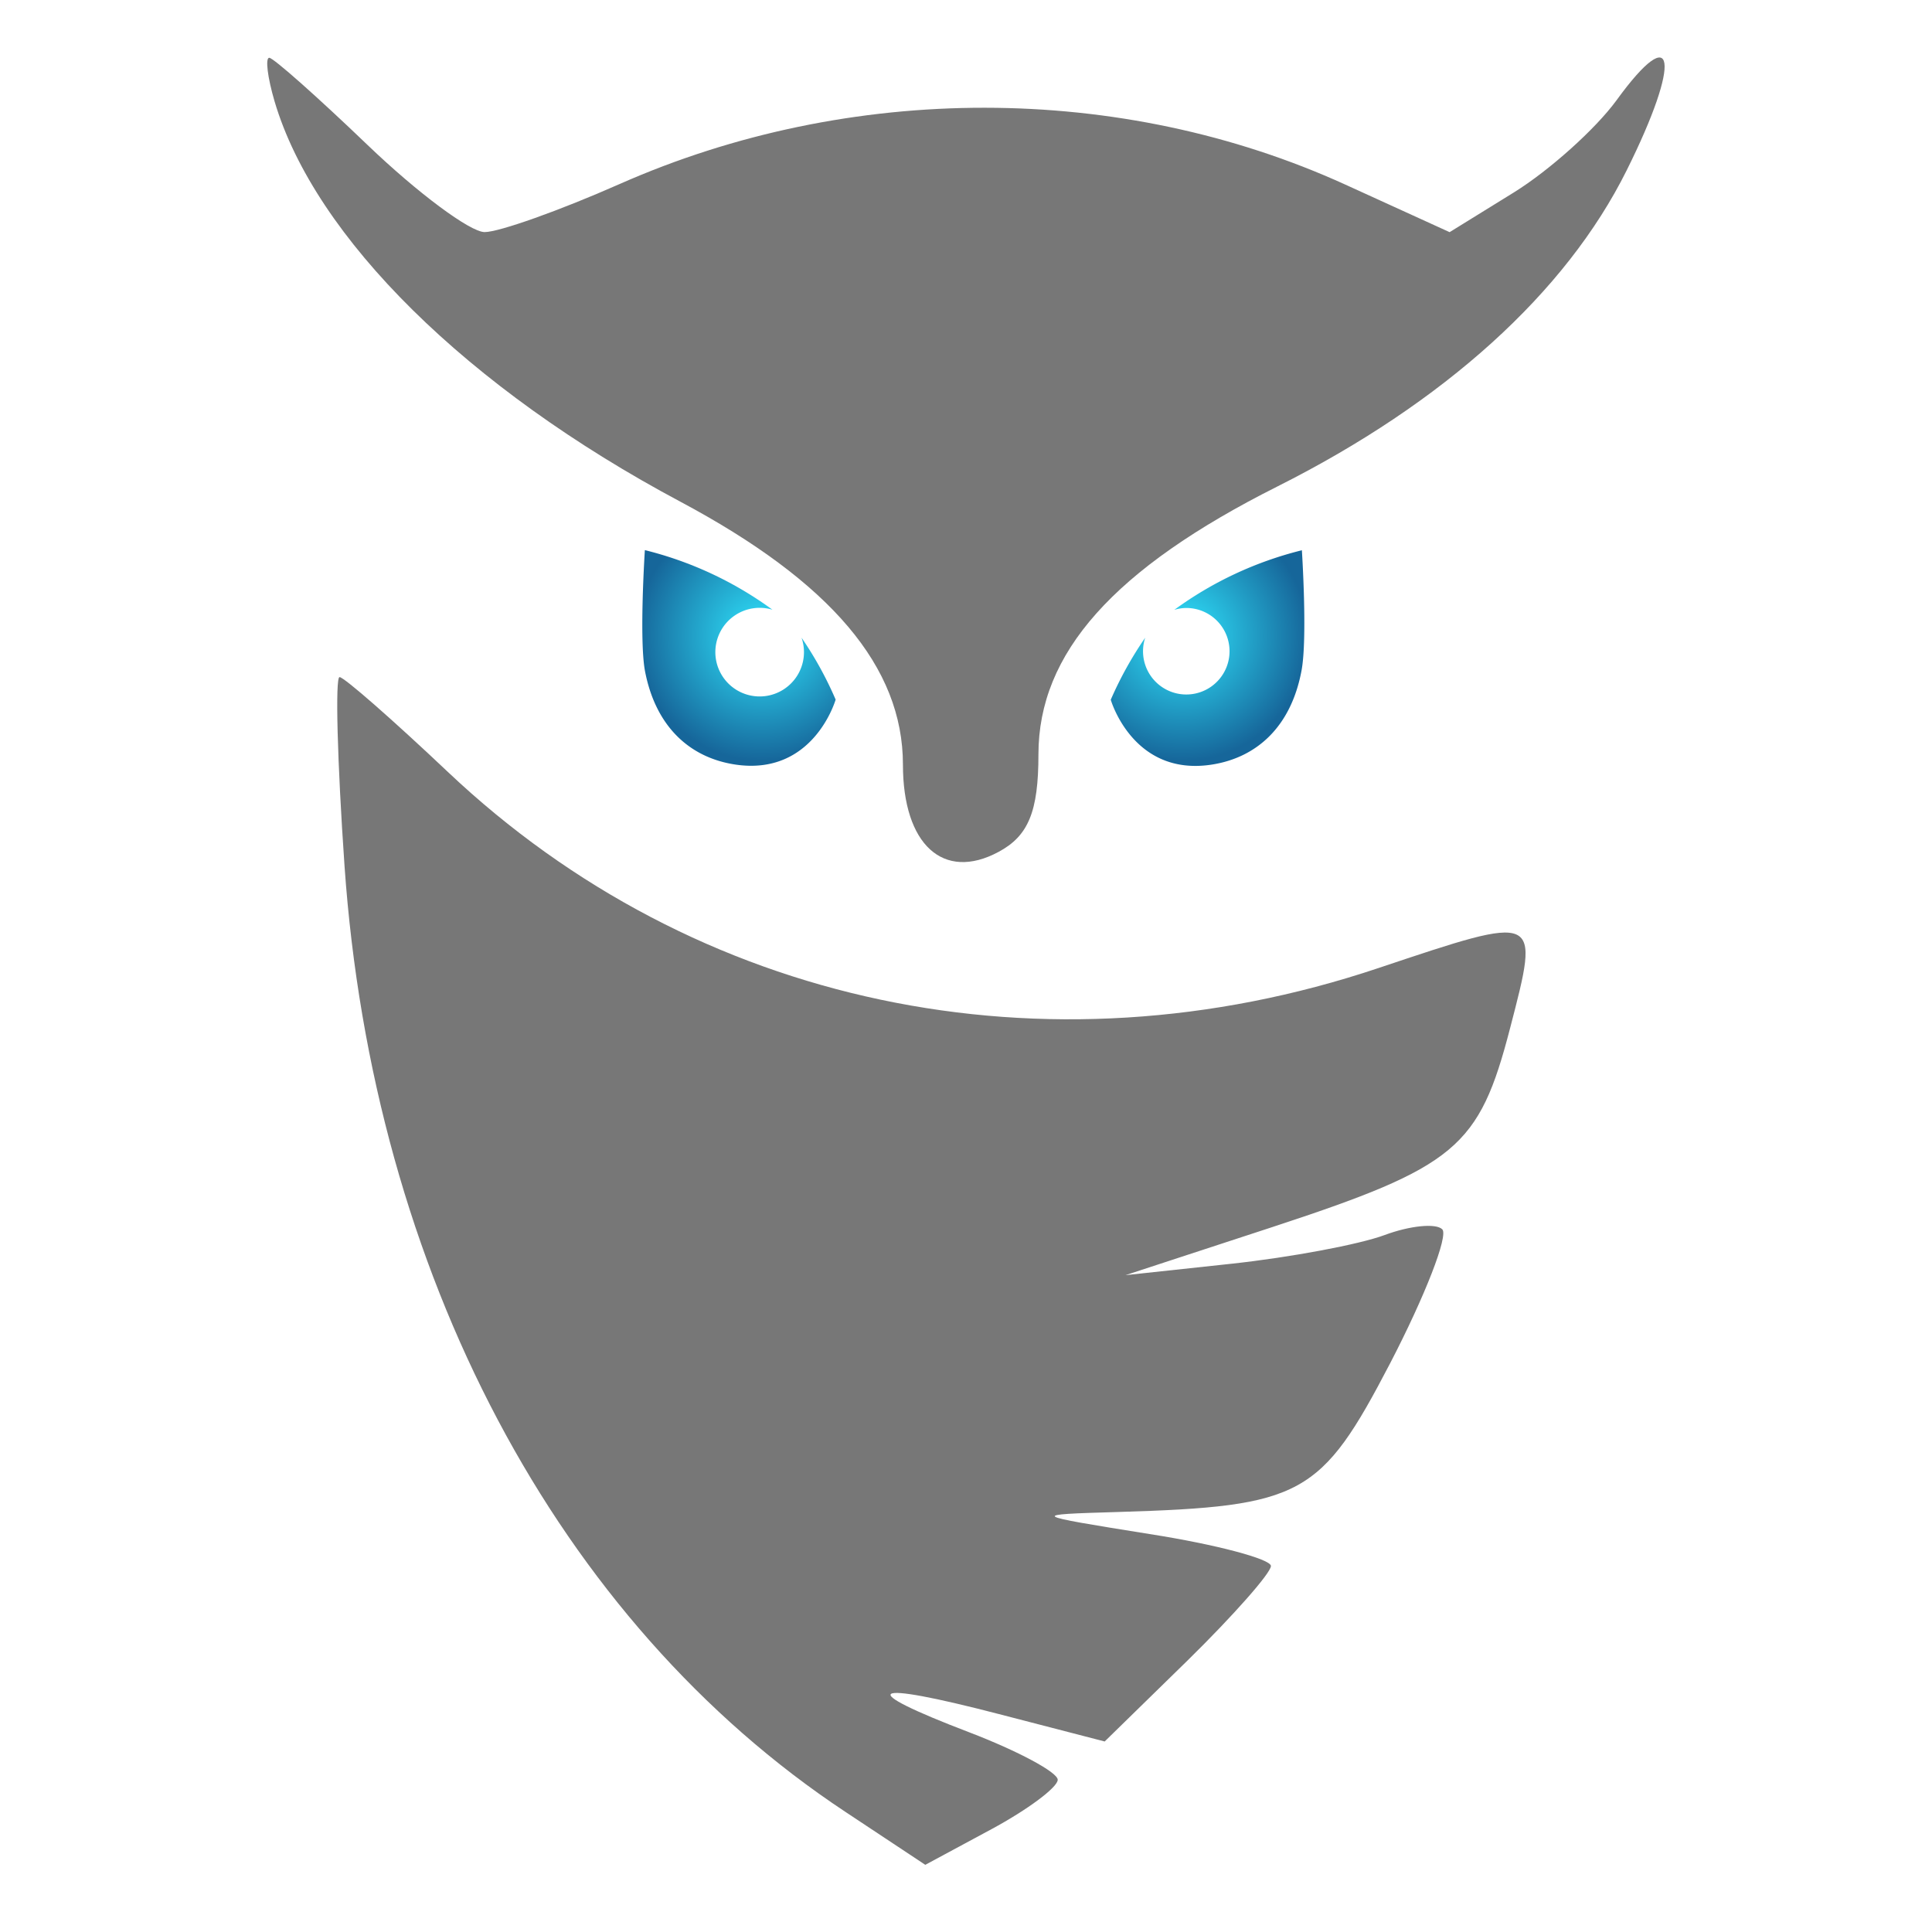 <svg id="Layer_1" data-name="Layer 1" xmlns="http://www.w3.org/2000/svg" xmlns:xlink="http://www.w3.org/1999/xlink" viewBox="0 0 276.47 275.07"><defs><style>.cls-1{fill:#777;fill-rule:evenodd;}.cls-2{fill:url(#radial-gradient);}.cls-3{fill:url(#radial-gradient-2);}</style><radialGradient id="radial-gradient" cx="107.22" cy="87.97" r="19.13" gradientTransform="translate(8.27 8.23) scale(0.94 0.94)" gradientUnits="userSpaceOnUse"><stop offset="0" stop-color="#30e7ff"/><stop offset="1" stop-color="#16669a"/></radialGradient><radialGradient id="radial-gradient-2" cx="-1601.01" cy="87.97" r="19.13" gradientTransform="matrix(-0.94, 0, 0, 0.94, -1335.75, 8.23)" xlink:href="#radial-gradient"/></defs><path class="cls-1" d="M39.29,14.5C45.05,34,66.91,55.56,97.36,71.79c21.55,11.49,31.85,23.66,31.85,37.63,0,11.44,5.78,16.72,13.67,12.49,4.29-2.29,5.72-5.78,5.72-13.94,0-14.52,10.74-26.57,34.18-38.35,23.89-12,41.3-27.75,50-45.25,7.88-15.81,7-21.67-1.47-10-3,4.1-9.58,10-14.65,13.15l-9.22,5.7-14.89-6.79c-32.14-14.65-70.91-14.69-103.92-.08-8.53,3.77-17.21,6.86-19.28,6.86s-9.61-5.61-16.76-12.47S39.12,8.27,38.53,8.27s-.25,2.8.76,6.23"/><path class="cls-1" d="M49.3,123.89C53.35,182,79.83,232.05,121,259.29l11.41,7.56,9.47-5.1c5.21-2.81,9.48-6,9.48-7.07s-5.69-4.12-12.63-6.78c-16.59-6.33-14.67-7.53,4.22-2.62l15.13,3.92L170,237.55c6.53-6.41,11.87-12.47,11.87-13.46S174,221,164.52,219.52c-17.27-2.77-17.28-2.78-4.5-3.16,26.36-.79,29-2.27,38.92-21.3,5-9.64,8.35-18.25,7.45-19.15s-4.62-.53-8.25.82-13.47,3.19-21.85,4.1l-15.23,1.64,20.77-6.8c26.59-8.72,29.83-11.42,34.28-28.6,4.25-16.4,4.41-16.33-18.87-8.54-47.74,16-97.72,5.43-133.15-28.07C56.2,103,49.23,96.89,48.59,96.89s-.32,12.15.71,27"/><path class="cls-2" d="M114.7,91.25a6.34,6.34,0,1,1-4.16-4,52.17,52.17,0,0,0-18.26-8.53s-.82,12.58,0,17.21c1.5,8,6.37,12.45,12.84,13.46,11.3,1.76,14.46-9.28,14.46-9.28A52.05,52.05,0,0,0,114.7,91.25Z"/><path class="cls-3" d="M163.88,91.25A6.19,6.19,0,1,0,169.75,87a6,6,0,0,0-1.71.27,52.17,52.17,0,0,1,18.26-8.53s.82,12.58-.05,17.21c-1.49,8-6.36,12.45-12.83,13.46-11.3,1.76-14.47-9.28-14.47-9.28A52.46,52.46,0,0,1,163.88,91.25Z"/></svg>
